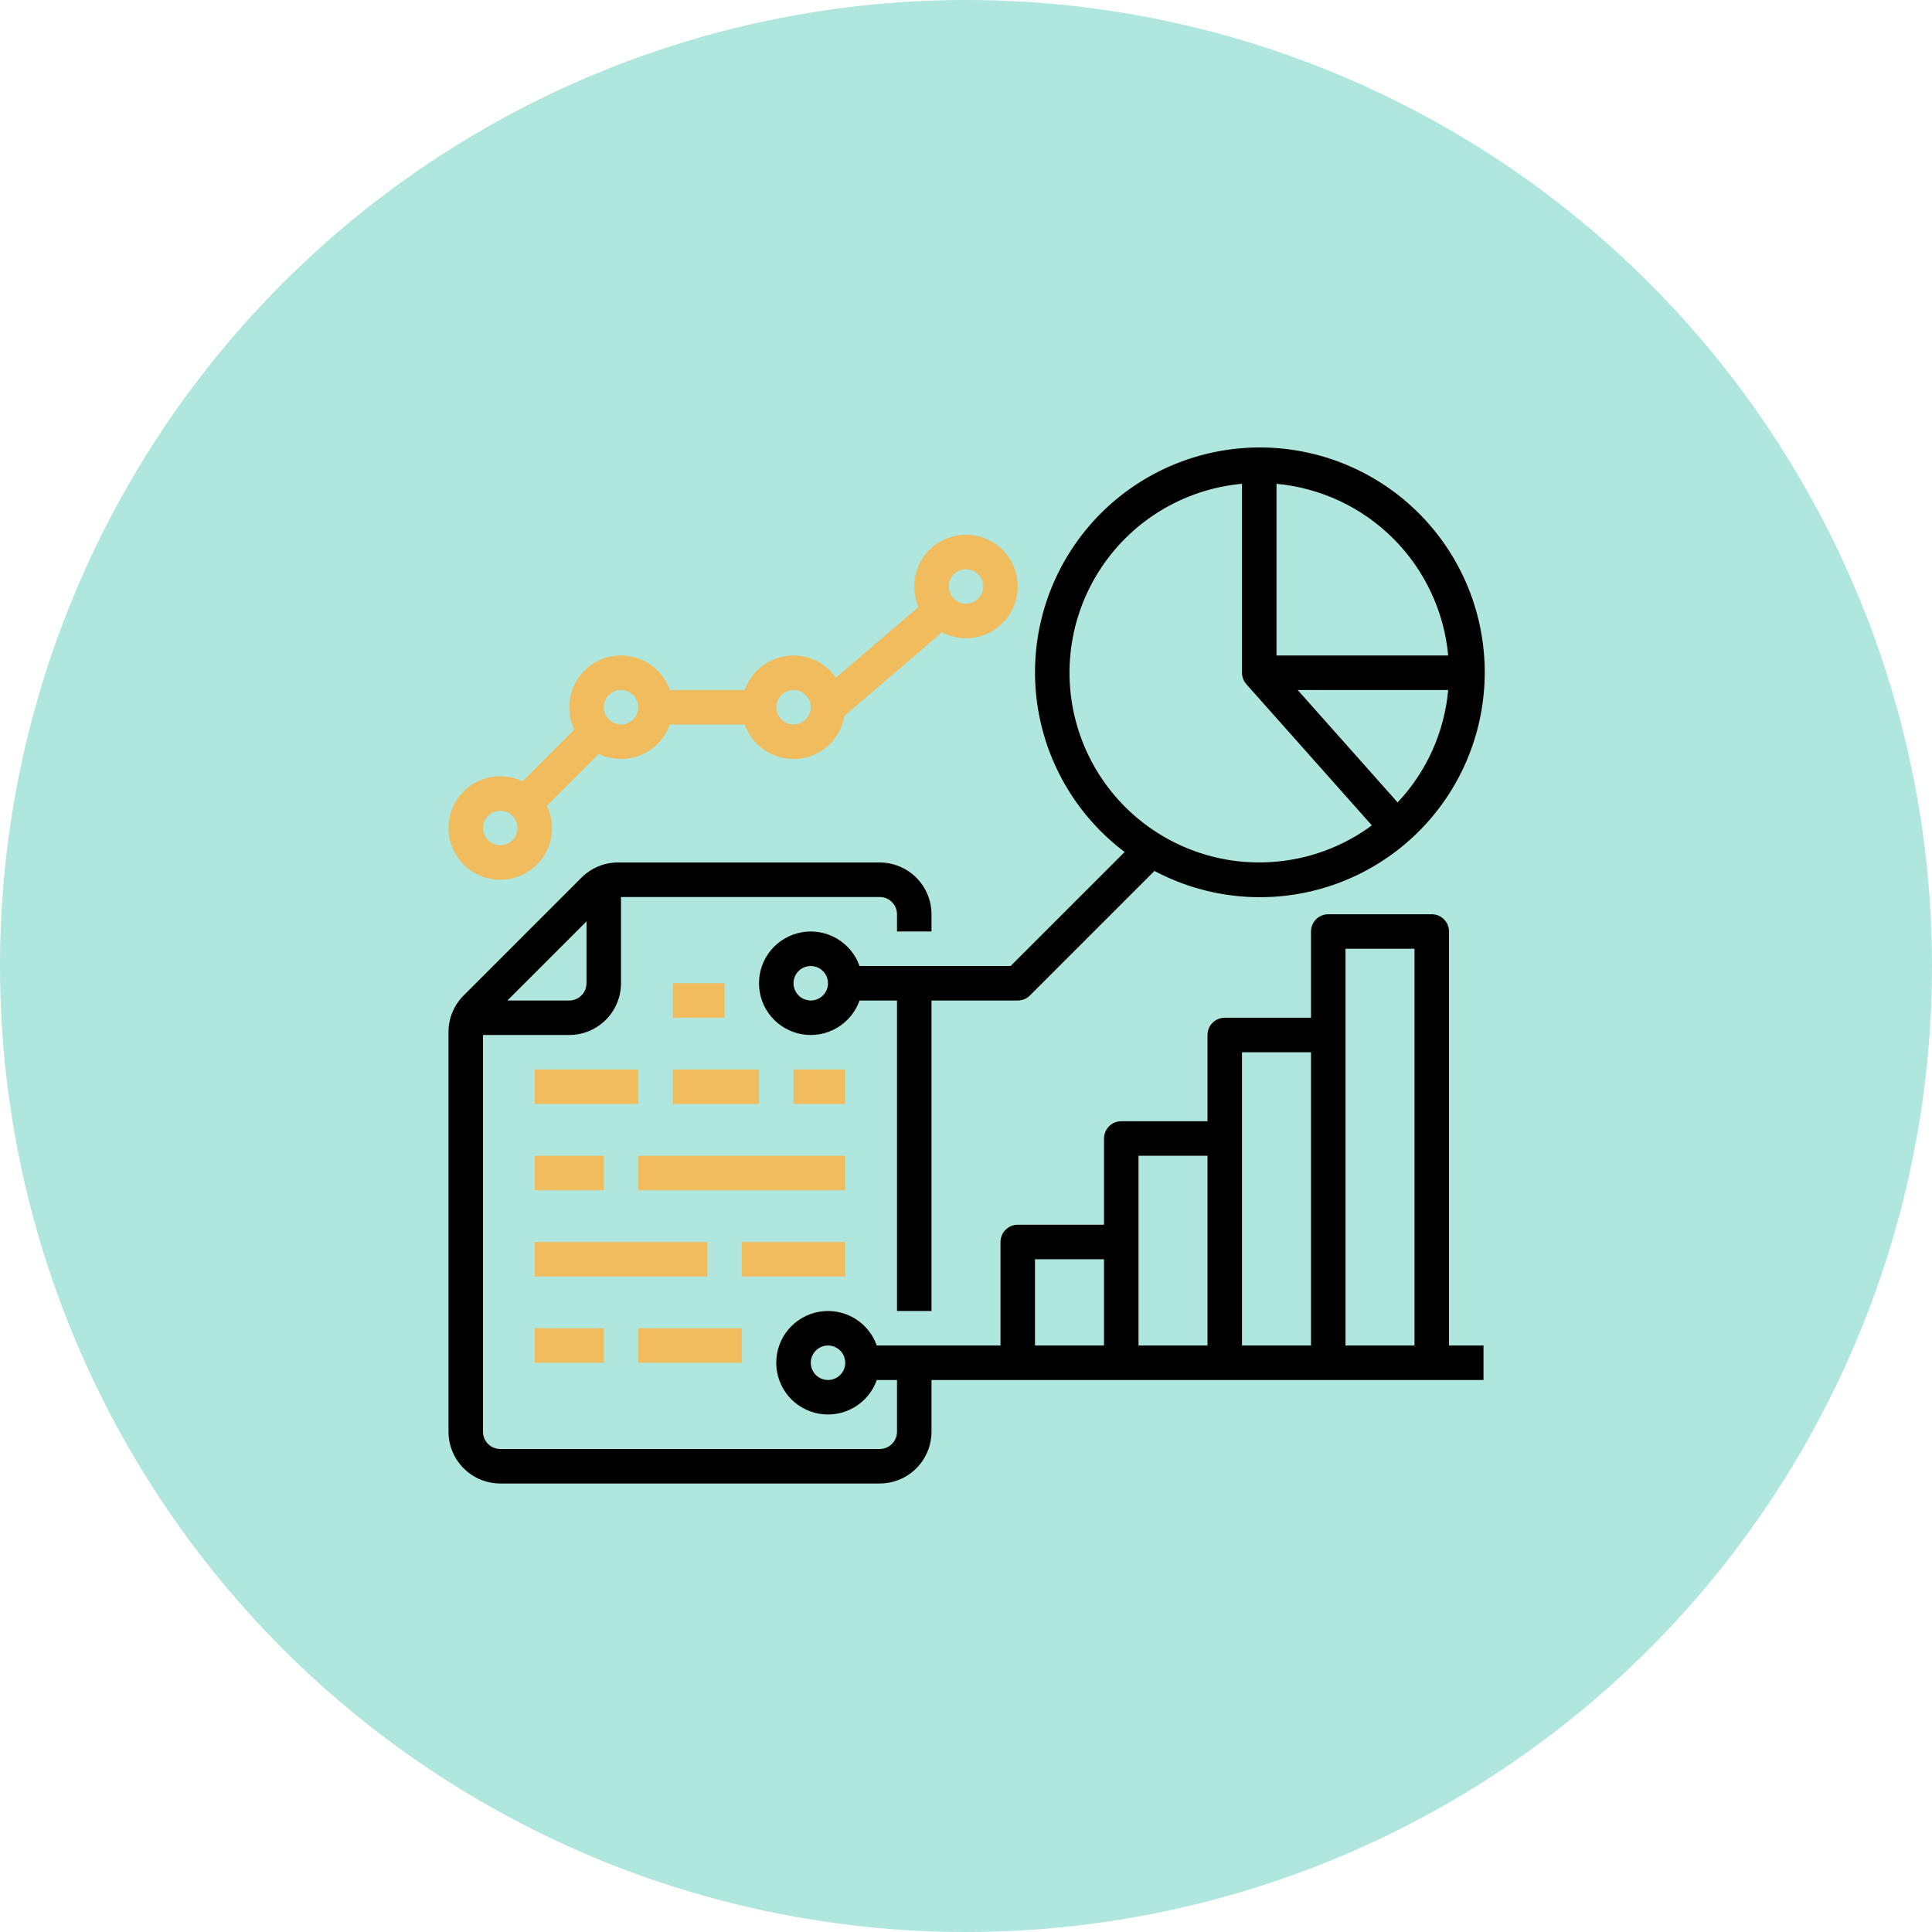<svg width="70" height="70" viewBox="0 0 70 70" fill="none" xmlns="http://www.w3.org/2000/svg">
<circle cx="35" cy="35" r="35" fill="#AFE6DD"/>
<path d="M24.375 35.625H26.25V36.875H24.375V35.625Z" fill="#F0BC5E"/>
<path d="M28.75 38.75H30.625V40H28.75V38.75Z" fill="#F0BC5E"/>
<path d="M24.375 38.75H27.5V40H24.375V38.75Z" fill="#F0BC5E"/>
<path d="M19.375 38.75H23.125V40H19.375V38.75Z" fill="#F0BC5E"/>
<path d="M23.125 41.875H30.625V43.125H23.125V41.875Z" fill="#F0BC5E"/>
<path d="M19.375 41.875H21.875V43.125H19.375V41.875Z" fill="#F0BC5E"/>
<path d="M26.875 45H30.625V46.25H26.875V45Z" fill="#F0BC5E"/>
<path d="M19.375 45H25.625V46.25H19.375V45Z" fill="#F0BC5E"/>
<path d="M23.125 48.125H26.875V49.375H23.125V48.125Z" fill="#F0BC5E"/>
<path d="M19.375 48.125H21.875V49.375H19.375V48.125Z" fill="#F0BC5E"/>
<path d="M52.5 33.75C52.5 33.584 52.434 33.425 52.317 33.308C52.2 33.191 52.041 33.125 51.875 33.125H48.125C47.959 33.125 47.8 33.191 47.683 33.308C47.566 33.425 47.5 33.584 47.5 33.75V36.875H44.375C44.209 36.875 44.05 36.941 43.933 37.058C43.816 37.175 43.75 37.334 43.75 37.5V40.625H40.625C40.459 40.625 40.3 40.691 40.183 40.808C40.066 40.925 40 41.084 40 41.25V44.375H36.875C36.709 44.375 36.55 44.441 36.433 44.558C36.316 44.675 36.25 44.834 36.25 45V48.75H31.767C31.62 48.333 31.33 47.982 30.948 47.758C30.567 47.534 30.119 47.452 29.683 47.527C29.247 47.602 28.851 47.828 28.566 48.167C28.281 48.505 28.125 48.933 28.125 49.375C28.125 49.817 28.281 50.245 28.566 50.584C28.851 50.922 29.247 51.148 29.683 51.223C30.119 51.298 30.567 51.216 30.948 50.992C31.33 50.769 31.62 50.417 31.767 50H32.5V51.875C32.5 52.041 32.434 52.2 32.317 52.317C32.2 52.434 32.041 52.5 31.875 52.5H18.125C17.959 52.5 17.8 52.434 17.683 52.317C17.566 52.2 17.5 52.041 17.5 51.875V37.5H20.625C21.122 37.499 21.599 37.302 21.95 36.95C22.302 36.599 22.499 36.122 22.5 35.625V32.5H31.875C32.041 32.5 32.2 32.566 32.317 32.683C32.434 32.8 32.5 32.959 32.5 33.125V33.75H33.75V33.125C33.749 32.628 33.552 32.151 33.2 31.8C32.849 31.448 32.372 31.251 31.875 31.25H22.393C22.146 31.249 21.902 31.297 21.675 31.392C21.447 31.486 21.241 31.625 21.067 31.799L16.799 36.067C16.625 36.241 16.486 36.447 16.392 36.675C16.297 36.902 16.249 37.147 16.25 37.393V51.875C16.251 52.372 16.448 52.849 16.8 53.2C17.151 53.552 17.628 53.749 18.125 53.75H31.875C32.372 53.749 32.849 53.552 33.2 53.2C33.552 52.849 33.749 52.372 33.75 51.875V50H53.75V48.75H52.5V33.75ZM21.25 33.384V35.625C21.25 35.791 21.184 35.95 21.067 36.067C20.95 36.184 20.791 36.25 20.625 36.25H18.384L21.25 33.384ZM30 50C29.876 50 29.756 49.963 29.653 49.895C29.55 49.826 29.47 49.728 29.423 49.614C29.375 49.5 29.363 49.374 29.387 49.253C29.411 49.132 29.471 49.02 29.558 48.933C29.645 48.846 29.757 48.786 29.878 48.762C29.999 48.738 30.125 48.75 30.239 48.798C30.353 48.845 30.451 48.925 30.52 49.028C30.588 49.13 30.625 49.252 30.625 49.375C30.625 49.541 30.559 49.7 30.442 49.817C30.325 49.934 30.166 50 30 50ZM37.5 45.625H40V48.75H37.5V45.625ZM41.25 41.875H43.75V48.75H41.25V41.875ZM45 38.125H47.5V48.75H45V38.125ZM48.75 48.75V34.375H51.25V48.75H48.75Z" fill="black"/>
<path d="M18.125 31.875C18.442 31.875 18.753 31.795 19.031 31.642C19.308 31.489 19.542 31.268 19.711 31C19.88 30.732 19.978 30.426 19.997 30.11C20.015 29.794 19.953 29.478 19.817 29.192L21.692 27.317C21.929 27.43 22.188 27.492 22.451 27.499C22.713 27.506 22.975 27.458 23.218 27.357C23.46 27.257 23.679 27.106 23.86 26.915C24.041 26.725 24.18 26.498 24.267 26.25H26.983C27.121 26.642 27.386 26.977 27.735 27.201C28.084 27.427 28.499 27.529 28.913 27.493C29.327 27.457 29.717 27.284 30.022 27.002C30.328 26.72 30.53 26.345 30.599 25.935L34.129 22.909C34.52 23.115 34.972 23.175 35.404 23.08C35.836 22.985 36.22 22.74 36.489 22.389C36.758 22.038 36.894 21.603 36.873 21.161C36.852 20.719 36.676 20.299 36.375 19.975C36.075 19.65 35.669 19.443 35.23 19.388C34.791 19.334 34.347 19.437 33.977 19.678C33.606 19.919 33.333 20.284 33.205 20.707C33.077 21.131 33.103 21.586 33.278 21.992L30.288 24.555C30.091 24.271 29.82 24.048 29.505 23.909C29.189 23.77 28.841 23.721 28.499 23.767C28.157 23.813 27.835 23.952 27.567 24.17C27.3 24.387 27.097 24.675 26.983 25H24.267C24.183 24.76 24.05 24.54 23.877 24.353C23.704 24.166 23.495 24.016 23.263 23.912C23.03 23.808 22.779 23.753 22.525 23.75C22.27 23.747 22.017 23.795 21.782 23.892C21.547 23.99 21.334 24.134 21.157 24.317C20.979 24.499 20.84 24.716 20.749 24.953C20.658 25.191 20.616 25.445 20.627 25.699C20.637 25.953 20.698 26.203 20.808 26.433L18.933 28.308C18.679 28.187 18.401 28.124 18.119 28.125C17.838 28.126 17.561 28.19 17.307 28.313C17.054 28.436 16.832 28.614 16.657 28.834C16.482 29.055 16.358 29.311 16.296 29.586C16.234 29.86 16.235 30.145 16.297 30.42C16.36 30.694 16.484 30.95 16.66 31.17C16.836 31.39 17.059 31.568 17.312 31.69C17.566 31.812 17.844 31.875 18.125 31.875ZM35 20.625C35.124 20.625 35.245 20.662 35.347 20.73C35.45 20.799 35.53 20.897 35.577 21.011C35.625 21.125 35.637 21.251 35.613 21.372C35.589 21.493 35.529 21.605 35.442 21.692C35.355 21.779 35.243 21.839 35.122 21.863C35.001 21.887 34.875 21.875 34.761 21.827C34.647 21.78 34.549 21.7 34.48 21.597C34.412 21.494 34.375 21.374 34.375 21.25C34.375 21.084 34.441 20.925 34.558 20.808C34.675 20.691 34.834 20.625 35 20.625ZM28.75 25C28.874 25 28.994 25.037 29.097 25.105C29.2 25.174 29.28 25.272 29.327 25.386C29.375 25.5 29.387 25.626 29.363 25.747C29.339 25.868 29.279 25.98 29.192 26.067C29.105 26.154 28.993 26.214 28.872 26.238C28.751 26.262 28.625 26.25 28.511 26.202C28.397 26.155 28.299 26.075 28.23 25.972C28.162 25.869 28.125 25.749 28.125 25.625C28.125 25.459 28.191 25.3 28.308 25.183C28.425 25.066 28.584 25 28.75 25ZM22.5 25C22.624 25 22.744 25.037 22.847 25.105C22.95 25.174 23.03 25.272 23.077 25.386C23.125 25.5 23.137 25.626 23.113 25.747C23.089 25.868 23.029 25.98 22.942 26.067C22.855 26.154 22.743 26.214 22.622 26.238C22.501 26.262 22.375 26.25 22.261 26.202C22.147 26.155 22.049 26.075 21.98 25.972C21.912 25.869 21.875 25.749 21.875 25.625C21.875 25.459 21.941 25.3 22.058 25.183C22.175 25.066 22.334 25 22.5 25ZM18.125 29.375C18.249 29.375 18.369 29.412 18.472 29.48C18.575 29.549 18.655 29.647 18.702 29.761C18.75 29.875 18.762 30.001 18.738 30.122C18.714 30.243 18.654 30.355 18.567 30.442C18.48 30.529 18.368 30.589 18.247 30.613C18.126 30.637 18 30.625 17.886 30.577C17.772 30.53 17.674 30.45 17.605 30.347C17.537 30.244 17.5 30.124 17.5 30C17.5 29.834 17.566 29.675 17.683 29.558C17.8 29.441 17.959 29.375 18.125 29.375Z" fill="#F0BC5E"/>
<path d="M40.748 30.869L36.616 35H31.143C30.995 34.583 30.705 34.232 30.324 34.008C29.942 33.784 29.494 33.702 29.058 33.777C28.622 33.852 28.227 34.078 27.941 34.416C27.656 34.755 27.5 35.183 27.5 35.625C27.5 36.067 27.656 36.495 27.941 36.834C28.227 37.172 28.622 37.398 29.058 37.473C29.494 37.548 29.942 37.466 30.324 37.242C30.705 37.019 30.995 36.667 31.143 36.25H32.5V47.5H33.75V36.25H36.875C37.041 36.25 37.2 36.184 37.317 36.067L41.828 31.556C43.688 32.543 45.857 32.772 47.882 32.195C49.906 31.617 51.629 30.279 52.688 28.459C53.748 26.64 54.061 24.481 53.564 22.435C53.067 20.39 51.797 18.616 50.021 17.486C48.244 16.356 46.1 15.957 44.036 16.373C41.972 16.79 40.15 17.989 38.951 19.72C37.752 21.45 37.269 23.578 37.604 25.656C37.939 27.735 39.066 29.603 40.748 30.869V30.869ZM29.375 36.25C29.252 36.25 29.131 36.213 29.028 36.145C28.925 36.076 28.845 35.978 28.798 35.864C28.751 35.75 28.738 35.624 28.762 35.503C28.786 35.382 28.846 35.27 28.933 35.183C29.021 35.096 29.132 35.036 29.253 35.012C29.375 34.988 29.5 35 29.614 35.048C29.729 35.095 29.826 35.175 29.895 35.278C29.964 35.381 30 35.501 30 35.625C30 35.791 29.934 35.95 29.817 36.067C29.7 36.184 29.541 36.25 29.375 36.25ZM50.639 29.074L47.017 25H52.471C52.333 26.525 51.688 27.959 50.639 29.074ZM52.471 23.75H46.25V17.529C47.85 17.677 49.348 18.38 50.484 19.516C51.62 20.652 52.323 22.15 52.471 23.75ZM45 17.529V24.375C45 24.528 45.057 24.676 45.159 24.79L45.158 24.79L49.705 29.905C48.852 30.535 47.864 30.959 46.82 31.143C45.775 31.327 44.703 31.268 43.685 30.969C42.668 30.669 41.733 30.139 40.955 29.419C40.177 28.698 39.576 27.808 39.199 26.816C38.822 25.825 38.68 24.76 38.783 23.705C38.886 22.649 39.232 21.632 39.794 20.733C40.356 19.833 41.118 19.076 42.022 18.52C42.925 17.964 43.944 17.625 45 17.529Z" fill="black"/>
</svg>
